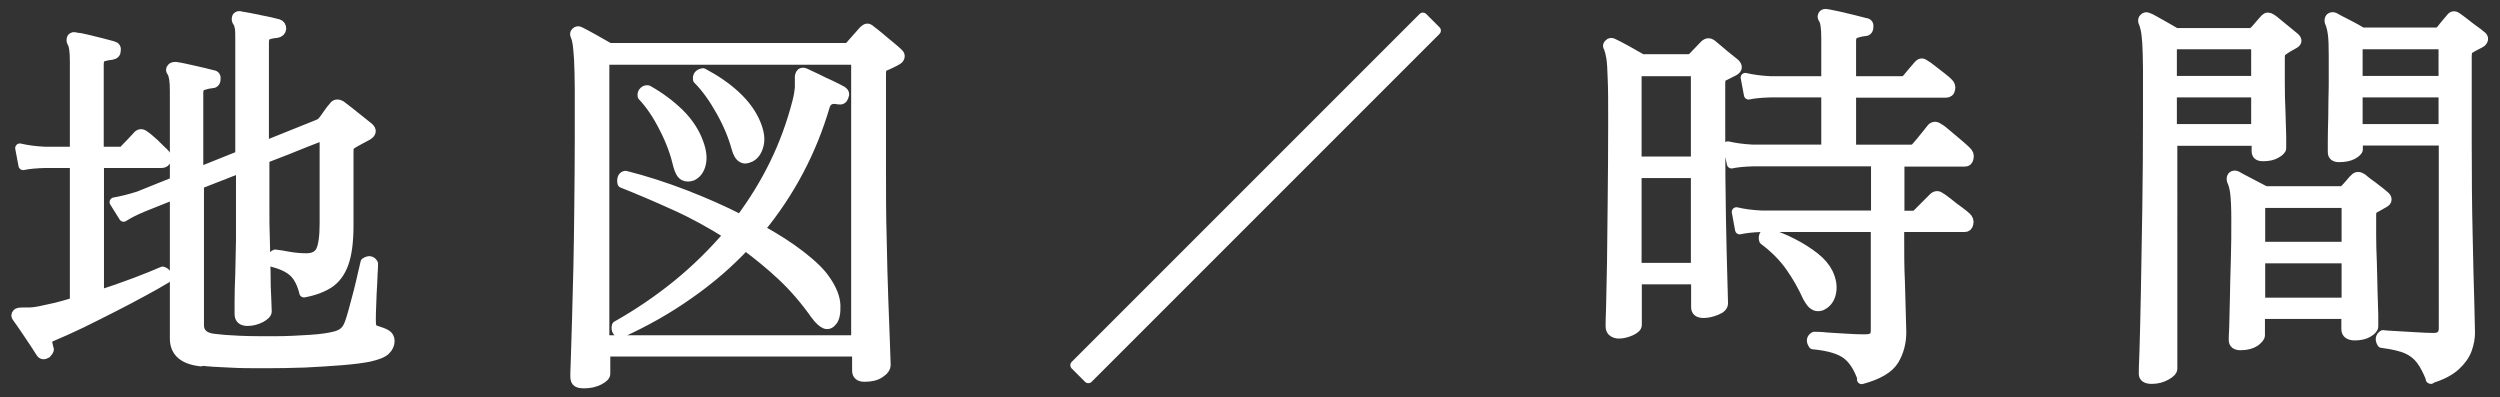 <?xml version="1.0" encoding="UTF-8"?><svg id="_レイヤー_2" xmlns="http://www.w3.org/2000/svg" viewBox="0 0 107 17"><rect x="0" y="0" width="107" height="17" fill="#333333" stroke="none"/><defs><style>.cls-1{fill:none;}.cls-2{fill:#fff;stroke:#fff;stroke-linecap:round;stroke-linejoin:round;stroke-width:.4px;}</style></defs><g id="header"><g><rect class="cls-1" width="107" height="17"/><g><path class="cls-2" d="M2,15.13c-.12,.07-.2,.06-.26-.03-.05-.08-.14-.22-.27-.42-.13-.2-.27-.4-.41-.61-.14-.21-.25-.36-.33-.47-.06-.07-.06-.13,0-.19,.02-.03,.1-.05,.24-.05h.29c.11,0,.25-.02,.42-.05,.23-.05,.47-.1,.73-.16,.25-.06,.51-.14,.78-.22V6.99H1.93c-.39,.01-.7,.04-.94,.09l-.14-.74c.29,.07,.64,.12,1.06,.14h1.28V2.62c0-.43-.04-.7-.12-.81-.03-.06-.03-.12,0-.19,.05-.05,.1-.06,.17-.03,.13,.01,.29,.04,.49,.09,.2,.05,.4,.1,.61,.15,.2,.05,.37,.1,.49,.13,.12,.03,.16,.1,.14,.21,0,.1-.06,.17-.19,.19-.12,.01-.23,.03-.36,.07s-.18,.14-.18,.33v3.72h.92c.08,0,.14-.03,.17-.09,.07-.07,.17-.17,.29-.3,.12-.13,.21-.22,.25-.27,.1-.12,.21-.12,.33-.02,.12,.08,.25,.2,.42,.35,.16,.16,.29,.29,.4,.39,.1,.09,.14,.19,.11,.29-.03,.1-.1,.16-.2,.16h-2.68v5.63c.53-.17,1.04-.35,1.52-.53,.48-.18,.87-.34,1.19-.48,.16,.05,.21,.15,.16,.31-.24,.15-.57,.33-.97,.55-.4,.22-.84,.45-1.31,.69s-.93,.47-1.38,.69c-.46,.22-.86,.4-1.22,.55-.12,.05-.18,.1-.2,.16-.02,.06,0,.16,.04,.3,.05,.1,.02,.18-.07,.24Zm6.6,.35c-.75-.08-1.13-.41-1.13-.99v-6.16l-1.35,.54c-.36,.15-.63,.29-.83,.42l-.4-.64c.29-.05,.63-.13,1.04-.26l1.54-.62V3.89c0-.21-.01-.38-.03-.51-.02-.13-.05-.23-.09-.29-.06-.07-.06-.13,0-.19,.02-.03,.08-.05,.17-.05,.22,.03,.48,.09,.79,.16,.31,.07,.57,.13,.79,.19,.12,.01,.16,.08,.14,.21-.01,.12-.08,.17-.19,.17-.12,.01-.24,.04-.36,.08-.13,.04-.19,.15-.19,.32v3.38l1.77-.71V1.72c0-.28,0-.47-.03-.57-.02-.1-.05-.18-.1-.24-.03-.06-.03-.12,0-.19,.05-.05,.1-.06,.17-.03,.21,.03,.47,.08,.79,.15,.32,.06,.59,.12,.81,.18,.09,.03,.14,.1,.14,.21-.01,.1-.08,.17-.19,.19-.13,.01-.25,.03-.37,.07-.12,.03-.18,.14-.18,.31V6.24l2.29-.92c.08-.03,.14-.07,.19-.12,.08-.1,.16-.21,.24-.33,.08-.12,.16-.22,.24-.31,.08-.12,.19-.13,.33-.05,.07,.05,.18,.14,.35,.27,.16,.13,.32,.26,.49,.39,.16,.13,.28,.22,.35,.28,.14,.13,.12,.24-.05,.35-.09,.05-.19,.1-.3,.16-.11,.06-.21,.12-.29,.16-.08,.05-.14,.09-.17,.13-.04,.04-.05,.12-.05,.25v3.15c0,.69-.07,1.23-.21,1.62-.14,.39-.35,.67-.63,.86-.28,.18-.64,.32-1.08,.4-.09-.38-.24-.67-.43-.86-.2-.19-.5-.34-.9-.44-.04-.07-.04-.14-.02-.21,.02-.07,.06-.12,.12-.14,.16,.02,.37,.05,.62,.1,.25,.04,.49,.06,.71,.06,.3,0,.5-.1,.61-.31,.1-.21,.16-.59,.16-1.16v-3.78s-.31,.12-.8,.31c-.48,.2-1.07,.43-1.75,.69v2.18c0,.39,0,.83,.02,1.3,.01,.47,.02,.93,.03,1.38,0,.44,.01,.82,.03,1.13,.01,.31,.02,.5,.02,.55,0,.09-.09,.18-.27,.28-.18,.09-.37,.14-.56,.14-.24,0-.36-.1-.36-.31,0-.05,0-.23,0-.55,0-.32,.01-.71,.03-1.17,.01-.46,.02-.94,.03-1.44,0-.5,0-.94,0-1.33v-1.75l-1.77,.69v6.03c0,.33,.22,.53,.66,.57,.23,.03,.58,.06,1.05,.08s.97,.02,1.52,.02c.54,0,1.05-.03,1.53-.06,.48-.03,.85-.09,1.1-.16,.16-.05,.29-.12,.37-.21,.09-.09,.15-.21,.2-.35,.05-.13,.1-.31,.17-.56,.07-.25,.14-.51,.21-.79,.07-.28,.13-.53,.18-.76,.05-.23,.09-.39,.11-.47,.15-.1,.27-.09,.35,.05,0,.07,0,.23-.02,.48-.01,.25-.02,.52-.04,.81-.01,.29-.02,.56-.03,.81s0,.39,0,.45c0,.17,.08,.28,.22,.31,.16,.05,.3,.1,.41,.16,.11,.06,.17,.16,.17,.29,0,.15-.06,.28-.18,.4-.12,.12-.35,.21-.7,.29-.3,.06-.69,.11-1.18,.15-.48,.04-1.01,.07-1.58,.1-.57,.02-1.13,.03-1.7,.03s-1.08,0-1.56-.03c-.47-.02-.86-.04-1.16-.08Z"/><path class="cls-2" d="M24.98,16.42c-.13,0-.22-.02-.28-.06-.06-.04-.09-.12-.09-.25,0-.06,0-.29,.02-.7,.01-.41,.03-.95,.05-1.63,.02-.68,.04-1.44,.06-2.29,.02-.85,.03-1.76,.04-2.71,.01-.95,.02-1.91,.02-2.87,0-.87,0-1.57,0-2.1s-.02-.96-.03-1.26c-.02-.3-.04-.52-.06-.67-.02-.14-.05-.26-.09-.34-.03-.07-.03-.13,.02-.17,.06-.06,.12-.06,.19-.02,.12,.06,.31,.16,.58,.31,.27,.15,.49,.28,.67,.38h10.1c.08,0,.14-.02,.19-.07,.07-.08,.16-.19,.29-.33,.12-.14,.22-.25,.29-.33,.06-.06,.11-.09,.16-.1s.11,.03,.19,.1c.07,.05,.18,.14,.34,.27,.16,.13,.31,.27,.48,.4,.16,.13,.27,.23,.33,.29,.06,.05,.08,.1,.07,.16-.01,.06-.05,.11-.12,.15-.08,.05-.17,.09-.27,.14-.1,.05-.19,.09-.27,.12-.05,.02-.08,.05-.1,.09-.02,.03-.04,.11-.04,.23v3.95c0,1.1,0,2.13,.03,3.11,.02,.98,.04,1.85,.07,2.62,.03,.77,.05,1.4,.07,1.89s.03,.78,.03,.88c0,.13-.08,.25-.25,.36-.17,.12-.39,.17-.67,.17-.22,0-.33-.09-.33-.28v-.8h-10.75v.94c0,.09-.09,.18-.28,.28-.18,.09-.39,.14-.62,.14Zm.9-1.87h10.75V2.57h-10.75V14.55Zm.67-.28c-.08-.02-.13-.07-.16-.14-.02-.07-.02-.13,0-.19,.92-.52,1.79-1.11,2.59-1.76,.8-.65,1.53-1.37,2.19-2.14-.75-.47-1.51-.89-2.29-1.24-.77-.35-1.52-.67-2.25-.96-.02-.07-.02-.14,0-.21,.02-.07,.07-.11,.14-.12,.83,.21,1.67,.48,2.53,.81,.85,.33,1.65,.68,2.39,1.06,.55-.74,1.04-1.53,1.45-2.37,.41-.84,.74-1.74,.98-2.68,.06-.24,.09-.44,.1-.58,0-.14,0-.26,0-.35-.01-.14,.01-.23,.07-.28,.05-.03,.1-.03,.17,0,.13,.06,.29,.14,.49,.23,.2,.1,.4,.2,.61,.29,.2,.1,.37,.18,.49,.25,.09,.06,.12,.14,.07,.24-.04,.12-.11,.16-.23,.14-.3-.07-.49,.02-.57,.26-.57,1.95-1.5,3.71-2.79,5.28,.67,.37,1.25,.74,1.74,1.12,.49,.38,.85,.72,1.07,1.05,.28,.4,.42,.77,.43,1.09,.01,.32-.03,.55-.14,.68-.09,.12-.2,.16-.31,.12s-.26-.17-.43-.4c-.43-.61-.9-1.16-1.41-1.64-.51-.48-1.04-.91-1.58-1.31-.7,.75-1.5,1.44-2.4,2.07-.89,.63-1.87,1.19-2.94,1.67Zm3.08-6.74c-.13,.06-.25,.05-.36,0-.11-.06-.19-.2-.25-.42-.12-.52-.31-1.06-.6-1.62-.28-.56-.59-1.02-.93-1.38-.01-.08,0-.15,.06-.2,.05-.05,.11-.07,.18-.06,.52,.29,.97,.63,1.36,1.01,.39,.39,.66,.81,.82,1.26,.13,.35,.16,.65,.1,.9-.06,.25-.19,.43-.39,.52Zm2.48-.8c-.13,.08-.25,.09-.35,.03-.11-.06-.19-.2-.25-.42-.14-.51-.36-1.04-.67-1.59-.31-.55-.63-1-.98-1.35-.02-.16,.05-.25,.23-.28,.53,.28,1,.6,1.4,.97,.4,.37,.7,.78,.88,1.23,.14,.35,.18,.65,.11,.9-.06,.25-.19,.43-.37,.52Z"/><path class="cls-2" d="M46.58,16.2l-.57-.57L60.9,.74l.57,.57-14.89,14.89Z"/><path class="cls-2" d="M69.28,14.29c-.08,0-.16-.02-.24-.07-.08-.05-.12-.13-.12-.26,0-.07,0-.34,.02-.81,.01-.47,.02-1.1,.04-1.89,.01-.79,.02-1.7,.03-2.73,.01-1.03,.02-2.13,.02-3.31,0-.81,0-1.42-.02-1.84-.01-.42-.03-.72-.06-.91-.03-.18-.07-.33-.11-.43-.05-.06-.04-.12,.02-.17,.06-.06,.12-.06,.19-.02,.1,.05,.29,.14,.56,.29,.27,.15,.49,.28,.67,.38h1.99c.07,0,.13-.03,.19-.09,.06-.06,.14-.14,.24-.25,.1-.11,.18-.19,.24-.25,.12-.12,.23-.12,.35-.02,.07,.06,.17,.14,.31,.26,.14,.12,.27,.23,.4,.33,.13,.1,.21,.17,.26,.21,.14,.14,.12,.25-.07,.35-.07,.03-.14,.07-.2,.1-.06,.03-.14,.07-.22,.11-.05,.02-.08,.05-.1,.09-.02,.03-.03,.11-.03,.23v2.03c0,1.37,.01,2.6,.03,3.68,.02,1.08,.04,1.94,.06,2.58,.02,.64,.03,1.01,.03,1.1,0,.13-.1,.23-.3,.31-.2,.08-.38,.12-.55,.12-.22,0-.33-.09-.33-.26v-1.18h-2.51v1.94c0,.09-.09,.18-.27,.26-.18,.08-.35,.12-.51,.12Zm.78-7.39h2.51V3.06h-2.51v3.84Zm0,4.55h2.51V7.42h-2.51v4.03Zm9.65,4.78c-.17-.5-.4-.85-.68-1.06-.28-.21-.76-.36-1.43-.42-.1-.15-.09-.27,.05-.35,.1,0,.28,0,.54,.03,.25,.02,.53,.03,.82,.05,.29,.02,.56,.03,.8,.03,.17,0,.29-.03,.36-.08,.07-.05,.1-.15,.1-.3v-4.4h-4.88c-.39,.01-.7,.05-.93,.1l-.14-.76c.29,.07,.64,.12,1.06,.14h4.9v-2.29h-5.25c-.38,.01-.69,.04-.92,.09l-.16-.76c.3,.07,.66,.12,1.07,.14h3.13V3.97h-2.39c-.38,.01-.69,.04-.92,.09l-.14-.74c.29,.07,.64,.12,1.06,.14h2.39V1.62c0-.43-.04-.7-.12-.81-.05-.07-.05-.13,0-.19,.03-.03,.09-.05,.17-.03,.13,.02,.29,.06,.5,.1,.21,.05,.42,.1,.63,.15s.38,.1,.51,.13c.12,.01,.16,.08,.14,.21-.01,.12-.08,.17-.19,.17-.12,.01-.24,.04-.36,.08-.13,.04-.19,.15-.19,.32v1.71h2.16c.08,0,.14-.02,.19-.07,.06-.07,.14-.17,.26-.31s.2-.23,.24-.28c.06-.07,.11-.1,.16-.1,.05,0,.1,.03,.17,.08,.06,.03,.15,.1,.29,.21l.4,.31c.13,.1,.22,.18,.27,.23,.09,.08,.13,.18,.1,.29-.02,.11-.09,.16-.19,.16h-4.05v2.41h2.55c.08,0,.14-.02,.19-.07,.03-.03,.1-.11,.2-.23,.1-.12,.2-.25,.3-.37,.1-.13,.17-.21,.19-.24,.09-.09,.2-.09,.31,0,.07,.03,.19,.12,.36,.27,.17,.14,.34,.29,.51,.43,.17,.14,.27,.24,.32,.29,.09,.08,.13,.18,.1,.29-.02,.12-.08,.17-.17,.17h-2.79v2.29h.57c.08,0,.14-.02,.17-.07l.69-.69c.1-.1,.21-.11,.31-.02,.07,.03,.18,.12,.34,.24,.16,.13,.31,.25,.47,.36,.16,.12,.26,.2,.3,.24,.09,.08,.13,.18,.1,.29-.02,.11-.08,.16-.17,.16h-2.79v.45c0,.66,0,1.28,.03,1.85,.02,.58,.03,1.06,.04,1.45,.01,.39,.02,.63,.02,.74,0,.45-.11,.85-.32,1.2-.21,.35-.68,.63-1.39,.82Zm-1.78-3.13c-.1,.03-.2,.03-.29-.03-.09-.05-.18-.17-.28-.35-.21-.46-.45-.89-.74-1.3-.28-.4-.66-.79-1.13-1.14-.05-.18,.02-.29,.19-.31,.36,.12,.71,.26,1.06,.44,.35,.18,.66,.38,.93,.59,.27,.21,.46,.44,.58,.68,.15,.31,.19,.6,.13,.87-.06,.27-.21,.45-.44,.55Z"/><path class="cls-2" d="M92.09,16.23c-.23,0-.35-.08-.35-.23,0-.05,0-.38,.03-1.01,.02-.63,.04-1.46,.06-2.5s.04-2.22,.06-3.53c.02-1.32,.03-2.69,.03-4.12,0-.79,0-1.41,0-1.89,0-.47-.02-.84-.03-1.1-.02-.26-.04-.46-.07-.59-.03-.13-.06-.24-.1-.32-.02-.07-.01-.13,.04-.17,.06-.06,.12-.06,.19-.02,.07,.02,.18,.08,.32,.16,.14,.08,.3,.17,.46,.26,.16,.09,.29,.17,.4,.23h3.17c.07,0,.13-.03,.19-.09,.06-.06,.13-.14,.23-.26,.1-.12,.18-.2,.23-.26,.07-.07,.16-.07,.26,0,.06,.03,.16,.11,.3,.23,.14,.12,.29,.23,.43,.35,.14,.12,.24,.2,.29,.24,.12,.12,.09,.21-.07,.29-.17,.09-.32,.18-.43,.26-.07,.05-.11,.09-.12,.12-.01,.03-.02,.1-.02,.19,0,.31,0,.68,0,1.1,0,.42,.01,.84,.03,1.25,.01,.41,.02,.76,.03,1.04,0,.28,0,.44,0,.48,0,.07-.08,.15-.22,.23-.15,.09-.34,.13-.57,.13-.2,0-.29-.07-.29-.23v-.43h-3.58V15.78c0,.09-.09,.19-.27,.29-.18,.1-.38,.16-.62,.16Zm.88-12.78h3.58V1.91h-3.58v1.54Zm0,2.06h3.58v-1.54h-3.58v1.54Zm2.93,9.28c-.21,0-.31-.08-.31-.24,0-.05,0-.23,.02-.55,.01-.32,.02-.74,.03-1.24,.01-.5,.02-1.05,.04-1.64s.02-1.17,.02-1.73c0-.53-.02-.91-.05-1.14-.03-.23-.08-.4-.14-.52-.02-.08-.01-.14,.03-.19,.06-.05,.12-.05,.19-.02,.1,.06,.29,.16,.56,.3,.27,.14,.49,.26,.67,.35h3.24c.07,0,.13-.03,.17-.09,.05-.05,.12-.12,.21-.23,.09-.11,.16-.19,.21-.23,.08-.08,.18-.08,.31,0,.09,.08,.25,.21,.48,.37,.22,.17,.39,.3,.49,.39,.06,.05,.09,.1,.09,.16s-.04,.11-.12,.15c-.06,.03-.13,.08-.21,.12-.08,.05-.14,.08-.19,.1-.09,.06-.14,.14-.14,.26,0,.22,0,.51,0,.88,0,.37,.01,.77,.03,1.2,.01,.43,.02,.85,.03,1.24,.01,.39,.02,.72,.03,1,0,.27,0,.43,0,.48,0,.08-.07,.17-.22,.26-.14,.09-.34,.14-.58,.14s-.38-.09-.38-.28v-.64h-3.67v.9c0,.08-.08,.17-.22,.28-.15,.1-.36,.16-.62,.16Zm.85-4.24h3.67v-1.85h-3.67v1.85Zm0,2.39h3.67v-1.87h-3.67v1.87Zm7.29,3.29c-.14-.35-.28-.62-.43-.82-.15-.2-.35-.36-.6-.47-.25-.11-.6-.19-1.07-.25-.09-.15-.08-.27,.05-.36,.1,.01,.29,.03,.56,.04,.27,.02,.56,.03,.86,.05,.3,.02,.55,.03,.75,.03,.28,0,.42-.13,.42-.4V6.03h-3.65v.36c0,.07-.08,.14-.23,.23-.15,.08-.35,.12-.59,.12-.18,0-.28-.07-.28-.23,0-.06,0-.23,0-.51,0-.28,.01-.63,.02-1.04,0-.41,.01-.84,.02-1.3,0-.46,0-.89,0-1.29s-.01-.72-.04-.93c-.03-.2-.07-.37-.13-.49-.02-.08-.01-.14,.03-.19,.06-.05,.12-.05,.19-.02,.1,.06,.29,.16,.55,.29s.47,.25,.63,.35h3.17c.07,0,.13-.03,.19-.09,.04-.05,.1-.13,.2-.25,.1-.12,.18-.21,.23-.27,.07-.1,.16-.12,.28-.03,.07,.05,.17,.12,.31,.23,.14,.11,.28,.22,.42,.32,.14,.1,.25,.18,.3,.23,.07,.05,.1,.1,.09,.16-.01,.06-.05,.12-.12,.16-.06,.03-.13,.07-.21,.11-.08,.04-.16,.08-.23,.13-.07,.03-.11,.08-.12,.13-.01,.05-.02,.12-.02,.22v3.5c0,1.56,.01,2.93,.04,4.12,.02,1.19,.05,2.14,.07,2.86,.02,.72,.03,1.15,.03,1.32,0,.23-.04,.47-.13,.72-.09,.25-.25,.48-.5,.71-.25,.23-.61,.41-1.08,.56Zm-3.12-12.78h3.65V1.91h-3.65v1.54Zm0,2.06h3.65v-1.54h-3.65v1.54Z"/></g></g></g></svg>